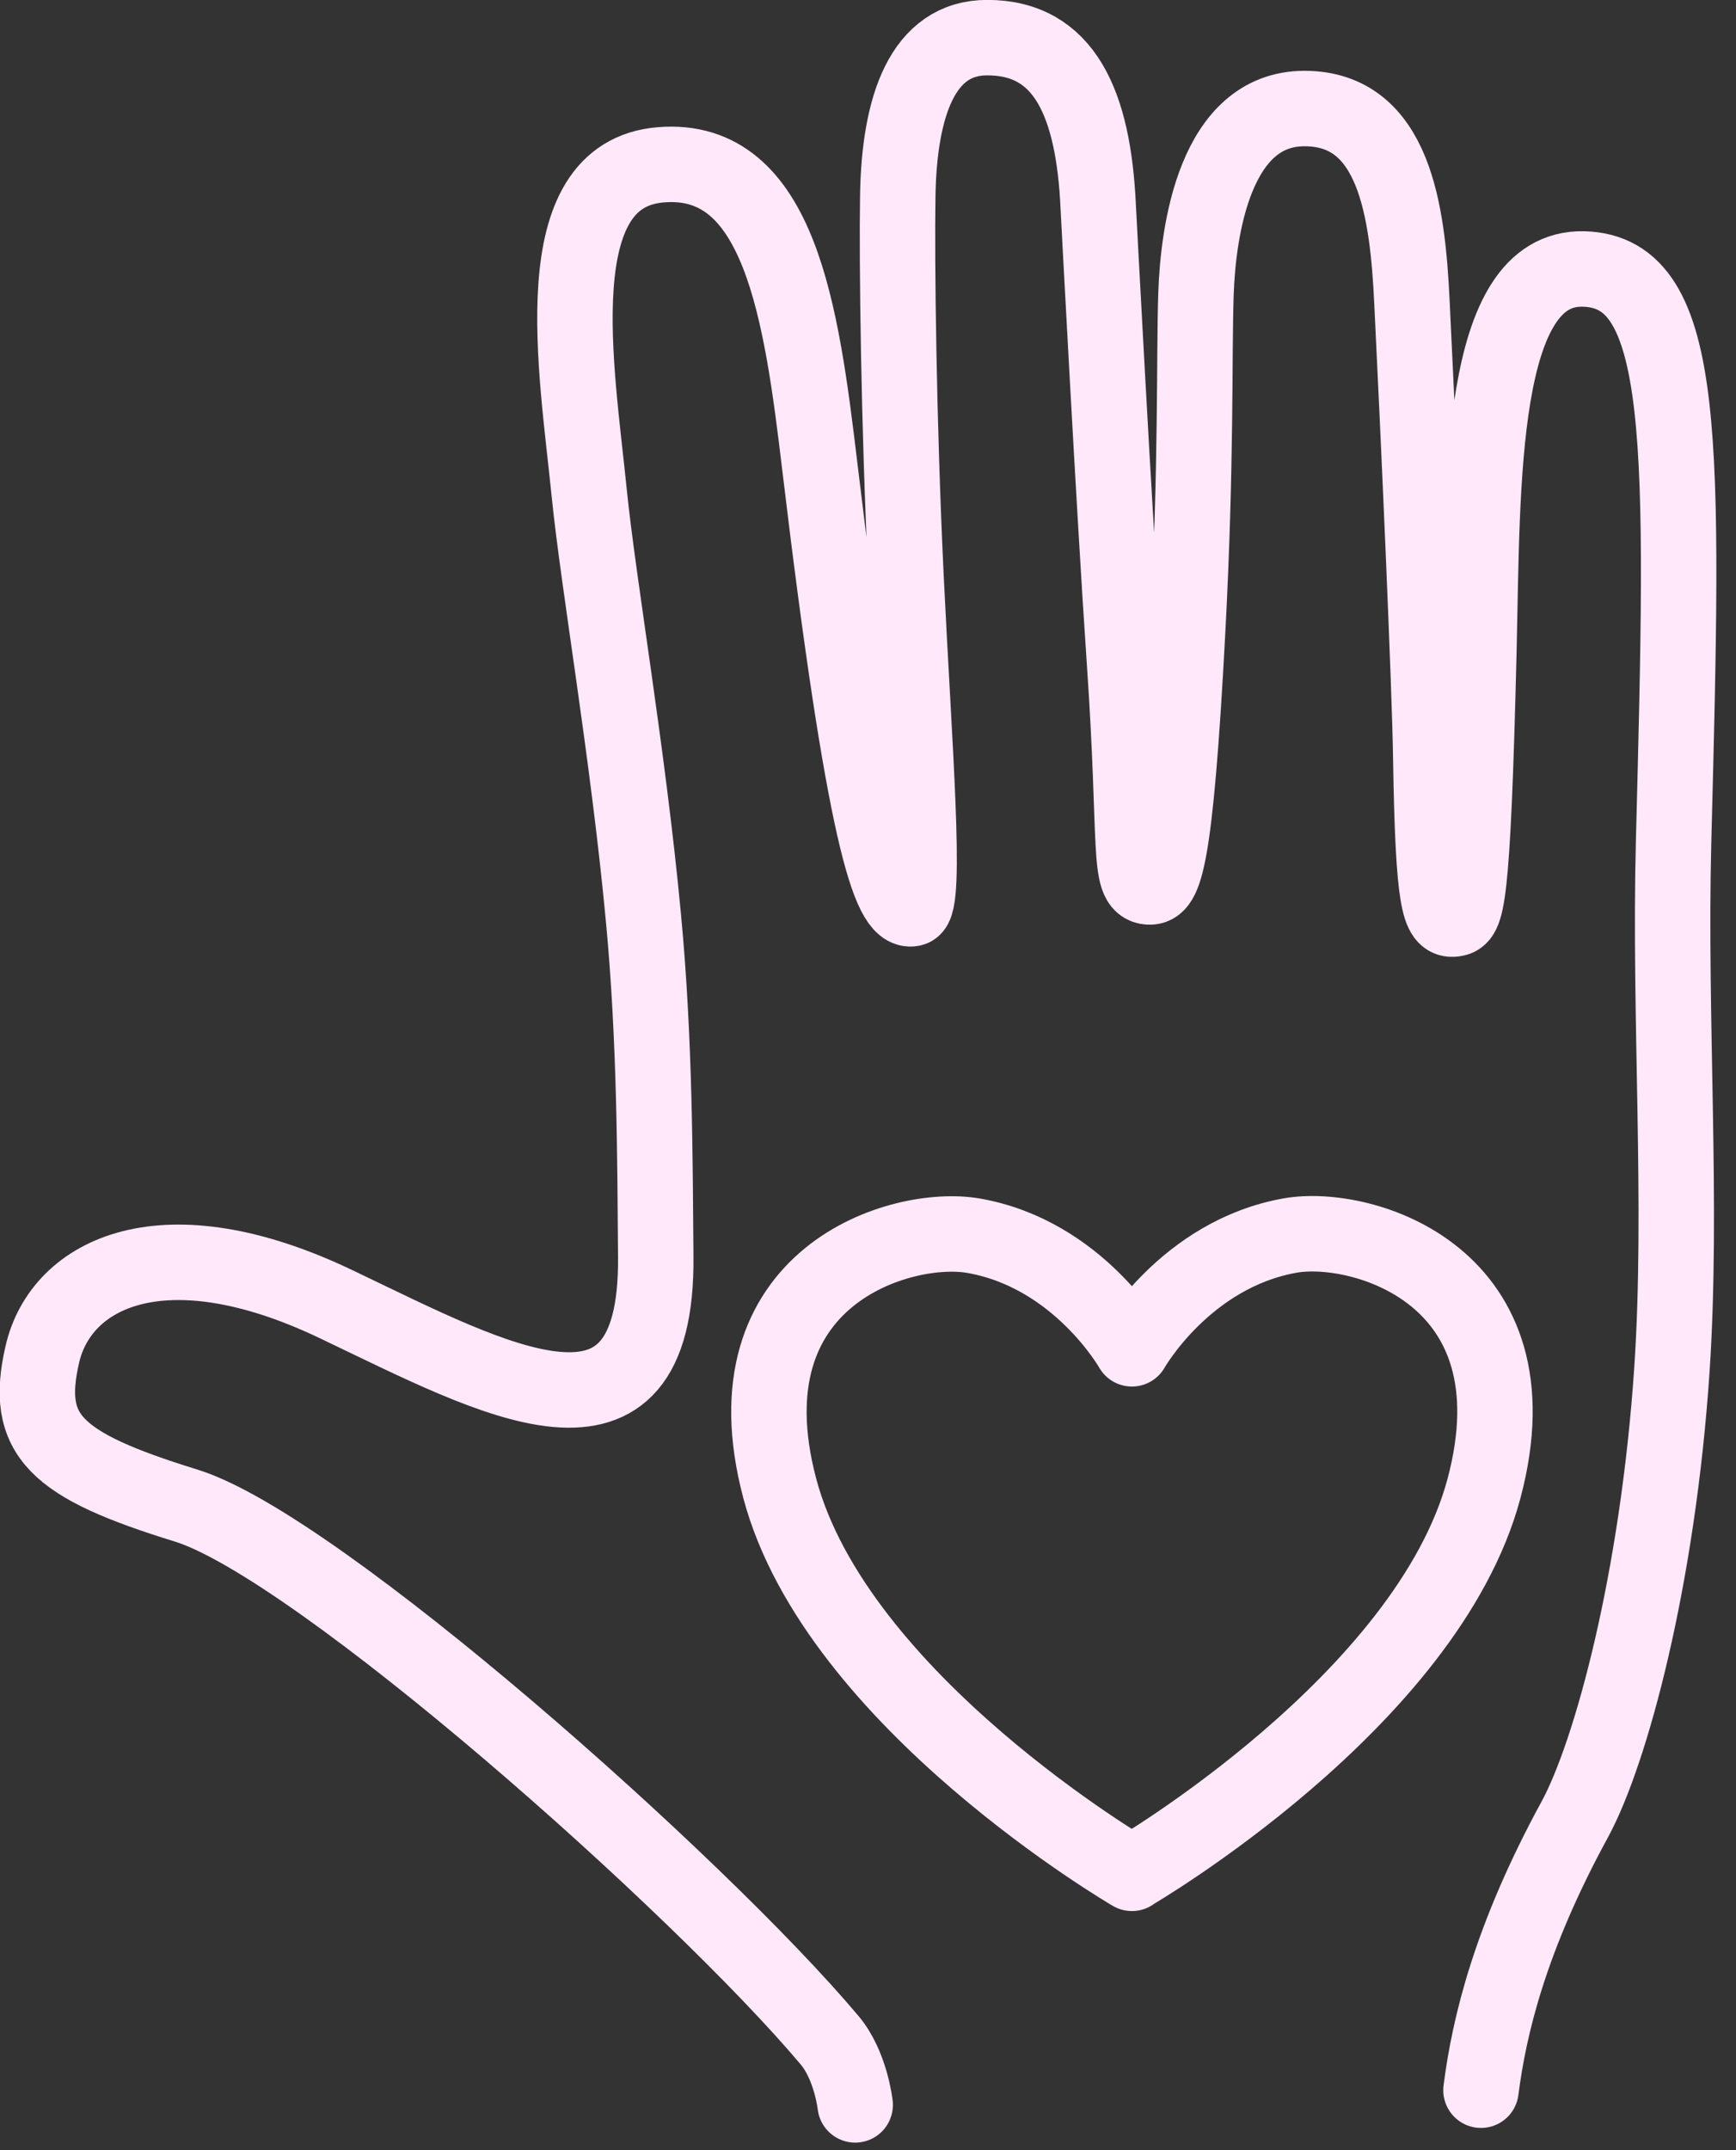 <svg width="84" height="104" viewBox="0 0 84 104" fill="none" xmlns="http://www.w3.org/2000/svg">
<rect x="0" y="0" width="84" height="104" fill="#333333" stroke="none"/>
<g clip-path="url(#clip0_884_11382)">
<path d="M54.77 90.6C54.77 90.6 69.07 82.28 71.81 71.98C74.55 61.68 65.89 59.15 62.43 59.76C57.35 60.66 54.77 65.24 54.77 65.24C54.77 65.24 52.19 60.66 47.11 59.77C43.65 59.16 35 61.7 37.73 71.99C40.47 82.29 54.77 90.61 54.77 90.61V90.6Z" stroke="#FFE8F9" stroke-width="3.65" stroke-linecap="round" stroke-linejoin="round"/>
<path d="M71.66 101.1C72.06 97.98 73.07 93.74 76.2 88C77.95 84.78 80.22 76.39 80.9 66.23C81.43 58.27 80.76 49.23 80.98 40.73C81.48 21.38 81.7 13.13 76.62 13.01C71.54 12.89 71.75 23.29 71.56 31.45C71.26 43.95 70.96 44.37 70.36 44.45C69.65 44.55 69.34 43.74 69.23 36.59C69.18 33.16 68.63 20.87 68.32 14.62C68.11 10.19 67.47 5.25 63.12 5.25C58.77 5.25 57.97 11.2 57.87 14.22C57.77 17.24 57.9 22.29 57.47 30.45C56.87 41.84 56.34 42.95 55.59 42.9C54.53 42.83 55.02 40.83 54.41 32.01C53.91 24.75 53.14 10 53.14 10C52.91 4.99 51.5 1.82 47.77 1.82C44.65 1.82 43.51 5.11 43.44 9.48C43.39 12.65 43.48 20.4 43.84 27.92C44.23 36.01 44.87 43.79 44.14 43.95C43.05 44.18 41.79 40.32 39.67 22.58C38.78 15.12 37.74 7.51 31.99 7.97C26.25 8.42 27.91 17.85 28.51 23.84C28.96 28.29 30.38 36.38 31.13 44.35C31.7 50.33 31.69 56.17 31.73 60.78C31.83 71.16 23.97 66.76 16.26 63.08C7.93 59.1 2.96 61.57 2.05 65.5C1.14 69.43 2.65 70.86 9 72.82C15.35 74.78 33.83 91.18 40.14 98.68C41.17 99.9 41.38 101.81 41.38 101.81" stroke="#FFE8F9" stroke-width="3.65" stroke-linecap="round" stroke-linejoin="round"/>
</g>
<defs>
<clipPath id="clip0_884_11382">
<rect width="83.05" height="103.65" fill="white"/>
</clipPath>
</defs>
</svg>
